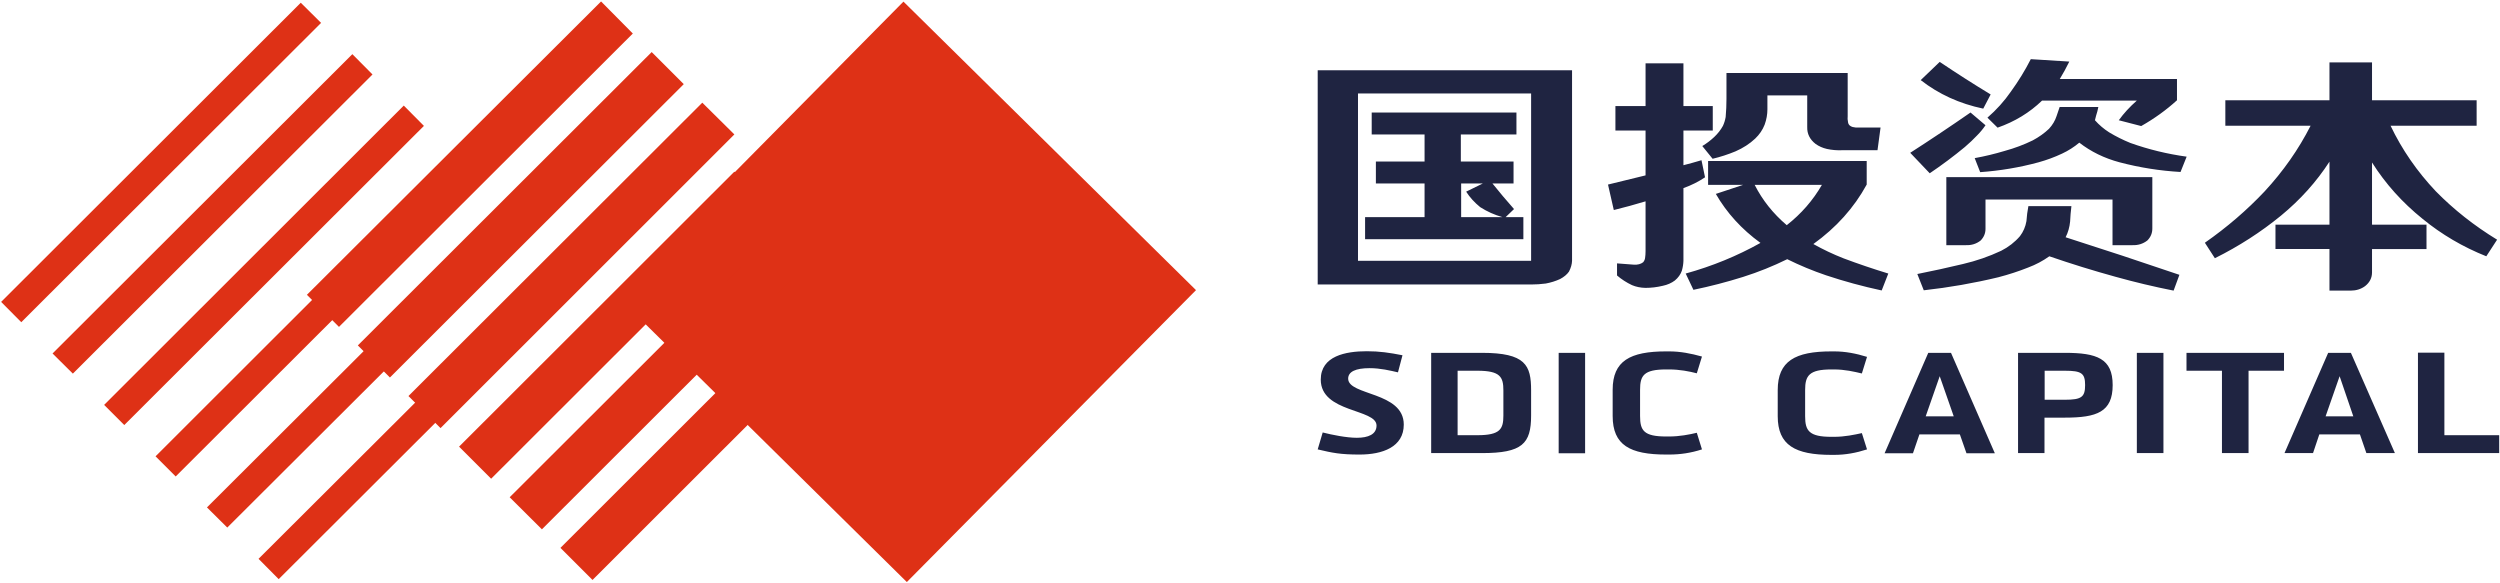 <svg version="1.2" xmlns="http://www.w3.org/2000/svg" viewBox="0 0 1551 362" width="1551" height="362"><style>.a{fill:#1f2441}.b{fill:#de3116}</style><path fill-rule="evenodd" class="a" d="m975.3 43.6v118.2q-0.1 3.2-1.9 6.7-1.9 2.7-5.5 4.6-4.1 1.9-8.9 2.8-4.6 0.6-9.1 0.6h-132.4v-132.9zm-132.8 118.2h107.4v-103.8h-107.4zm41.3-61.6v-16.8h-32.8v-13.6h89.8v13.6h-34.5v16.8h32.7v13.6h-13.1q6.4 8 13.4 15.9l-5.2 5h11v13.7h-98.2v-13.7h36.9v-20.9h-30.2v-13.6zm36.2 13.6h-13.5v20.9h25.6q-7.4-2.1-13.8-6.2-5.3-4.3-8.7-9.6zm238.1-13.9v14.6q-11.8 21.6-33.1 36.9 9.1 5.1 18.8 8.9 13.6 5.1 27.7 9.4l-4.1 10.5q-17.7-3.8-34.5-9.4-12.4-4.2-24.1-10-13.2 6.5-27.4 11-15.3 4.8-30.8 8l-4.8-10.1q24.6-6.8 46.4-19-17.5-12.7-27.7-30.4l16.9-5.6h-21.7v-14.8zm-15.3-6.7q-4.8 0.2-9.4-0.8-3.9-0.9-7-3.1-5.4-4.2-5.2-10.5v-19.6h-24.7v8.6q0 4.8-1.7 9.5-1.9 4.9-5.9 8.7-5.1 4.8-12.2 7.9-7 2.9-14.2 4.6l-6.4-7.9q4-2.4 7.4-5.6 3.3-3.1 5.4-6.9 1.2-2.6 1.7-5.5 0.5-5.6 0.5-11.3v-16h75.2v26.8q-0.2 1.7 0.2 3.6 0.1 1.2 1 2.1 0.8 0.7 1.9 1 1.9 0.5 3.9 0.3h13.4l-1.9 14.1zm-34.3 46.5q13.5-10.6 21.8-25h-41.7q7.2 14.2 19.9 25zm-64.1-73.9h18.2v15.2h-18.2v21.5q5.5-1.4 11.2-3.1l2.2 10.6q-6.1 4.1-13.4 6.7v45.1q-0.1 3.1-1 6.2-1.2 3.4-4.3 6-3.2 2.4-7.5 3.3-5.4 1.3-10.8 1.3-4.5-0.1-8.3-1.7-5.1-2.4-9.3-6v-7.5l10.5 0.8q3.5 0.2 5.7-1.5 1-1.2 1.2-2.6 0.3-2 0.3-4.3v-30.9q-9.9 3-19.7 5.4l-3.6-15.8q11.7-2.8 23.3-5.7v-27.8h-18.7v-15.2h18.7v-26.5h23.5zm281.3-3.4h-58.8q-11.6 11.2-27.6 16.8l-6.3-6.2q8.4-7.3 14.5-16.1 7.1-9.8 12.4-20.2l23.9 1.5q-2.8 5.7-5.9 10.8h72.7v13.2q-10 9.1-22.2 16l-13.9-3.6q4.6-6.4 11.2-12.2zm-10.7 38.3q-14.2-3.8-25-12.2-4.9 4.1-10.7 6.8-7 3.3-14.6 5.4-17.7 4.8-36.2 6.1l-3.4-8.7q9.4-1.7 18.7-4.5 9.1-2.5 17.3-6.5 5.8-3.1 10.1-7.2 3.3-3.6 4.7-7.9l1.9-5.6h24q-0.5 2.7-1.4 5.4l-0.7 2.8q3.8 4.3 8.8 7.5 6.3 3.8 13.2 6.6 16.8 6 34.9 8.5l-3.8 9.5q-19.2-1.1-37.8-6zm-107.5 9.2h127.8v31.9q0 4.3-3.1 7.4-4 3.1-9.3 2.9h-12.3v-28.3h-78.8v18.2q0 4.1-3 7.2-3.9 3.1-9.2 2.9h-12.1zm-15.9-60.2l11.8-11.3q15.6 10.5 31.6 20.2l-4.6 8.8q-22-4.6-38.8-17.7zm92.7 87.7q-0.5 5.3-2.8 9.8 35.4 11.3 70.6 23.3l-3.6 9.8q-18.2-3.6-36.1-8.6-20.7-5.7-41-12.7-6 4.3-13.2 7-8.8 3.5-18.4 6-22.8 5.5-46.3 8.1l-4-10.1q14.1-2.8 28.3-6.2 12.4-2.9 23.7-8.2 6.9-3.5 11.7-9.1 3.1-4.1 4-9.3 0.3-4.6 1.2-9.3h26.7q-0.6 4.9-0.8 9.5zm-61.8-67.6l9.3 7.9q-2.3 3.4-5.2 6.3-3.4 3.6-7.6 7.2-10.4 8.6-21.8 16.3l-12.1-12.7q18.8-12.1 37.4-25zm182.5 48.9q17.3-18.7 28.5-40.7h-52.9v-15.8h64.6v-23.5h26.4v23.5h64.9v15.8h-53.4q10.6 22.2 28.1 40.7 16.7 17 38 30l-6.7 10.3q-21.8-8.7-39.5-23.2-18.9-15.2-31.4-35v38.6h33.8v15.1h-33.8v14.5q0 5.1-4.3 8.5-3.8 2.8-8.9 2.8h-13.2v-25.8h-33.5v-15.1h33.5v-39.1q-12.1 18.7-30.1 33.5-18.7 15.3-41 26.4l-6.2-9.6q20.6-14.4 37.1-31.9z"/><path fill-rule="evenodd" class="a" d="m820.6 268.3c5.8 1.5 14.9 3.3 21.2 3.3 7 0 12.2-2.1 12.2-7.6 0-10.5-34.6-7.8-34.6-28.5 0-14.7 15.5-17.6 28.6-17.6 7.8 0 14 0.9 22.1 2.5l-2.8 10.6c-4.8-1.1-10.9-2.6-17.6-2.6-8.7 0-13.3 2.2-13.3 6.5 0 10.6 34.5 8 34.5 28.5 0 14-13.3 18.6-27.4 18.6-11.9 0-16.7-1-26-3.2zm67.3 12.8v-62.2h31.5c27.1 0 30.5 7.7 30.5 23.3v15.6c0 17.5-5.5 23.3-30.5 23.3zm44.8-38.9c0-8.3-1.9-12.2-16.1-12.2h-12.3v40h12.3c14.2 0 16.1-3.9 16.1-12.2zm50.7-23.3v62.3h-16.4v-62.3zm72.5 59.9c-6.8 2.2-13.4 3.2-20.4 3.2h-1.8c-22.4 0-33.2-5.8-33.2-23.9v-16.3c0-17.9 10.8-23.8 33.2-23.8h1.8c7 0 13.6 1.3 20.4 3.2l-3.2 10.4c-4.6-1.2-10.7-2.4-17.2-2.4h-1.8c-13.9 0-16.2 3.8-16.2 12.6v16.3c0 9 2.3 12.7 16.2 12.7h1.8c6.5 0 12.6-1.2 17.2-2.3zm102.4 0c-6.8 2.2-13.4 3.4-20.4 3.4h-1.7c-22.5 0-33.3-6-33.3-24v-16.2c0-18 10.8-24 33.3-24h1.7c7 0 13.6 1.3 20.4 3.4l-3.2 10.3c-4.6-1.1-10.6-2.5-17.2-2.5h-1.7c-13.9 0-16.3 3.9-16.3 12.8v16.2c0 9 2.4 12.8 16.3 12.8h1.7c6.6 0 12.6-1.3 17.2-2.3zm61.7 2.4l-4.1-11.7h-25.1l-4 11.7h-17.6l27.1-62.3h14.1l27.2 62.3zm-25.3-22.9h17.4l-8.7-24.9zm57.3 22.8v-62.2h29.1c19.8 0 29.6 3.5 29.6 20 0 16.7-9.8 20.2-29.6 20.2h-12.7v22zm29.1-33.1c10.3 0 12.5-1.7 12.5-9.1 0-7.3-2.2-8.9-12.5-8.9h-12.6v18zm61.1-29.1v62.2h-16.5v-62.2zm36.3 62.2v-51.1h-22v-11.1h60.5v11.1h-22v51.1zm89.6 0l-4-11.6h-25.2l-3.9 11.6h-17.7l27.1-62.2h14.1l27.3 62.2zm-25.3-22.8h17.2l-8.5-24.9zm57.3 22.8v-62.3h16.4v51.2h34v11.1z"/><path class="b" d="m560.5 1l-179.2 181.2 181.3 178.9 179.4-181.1z"/><path class="b" d="m347.7 339.9l19.9 19.9 195.3-195.1-19.9-19.9z"/><path class="b" d="m492.9 132.1l-176.7 176.4 20 19.9 176.6-176.4z"/><path class="b" d="m455.6 106.5l-170.8 170.6 19.9 19.9 170.9-170.7z"/><path class="b" d="m435.7 63.7l-182.3 182 19.9 19.9 182.3-182.2z"/><path class="b" d="m241.9 234.2l182.3-182-19.9-19.9-182.3 182z"/><path class="b" d="m210.3 202.8l182.3-182-19.7-19.9-182.5 182z"/><path class="b" d="m160.4 346.7l12.5 12.6 185.9-185.5-12.5-12.5z"/><path class="b" d="m314.3 129.4l-185.9 185.4 12.6 12.5 185.9-185.4z"/><path class="b" d="m282.4 97.4l-185.9 185.7 12.5 12.5 185.9-185.6z"/><path class="b" d="m250.5 65.5l-185.9 185.7 12.5 12.5 185.9-185.6z"/><path class="b" d="m45.2 231.8l185.9-185.6-12.5-12.6-186 185.7z"/><path class="b" d="m13.2 199.9l186-185.7-12.6-12.5-185.9 185.6z"/></svg>